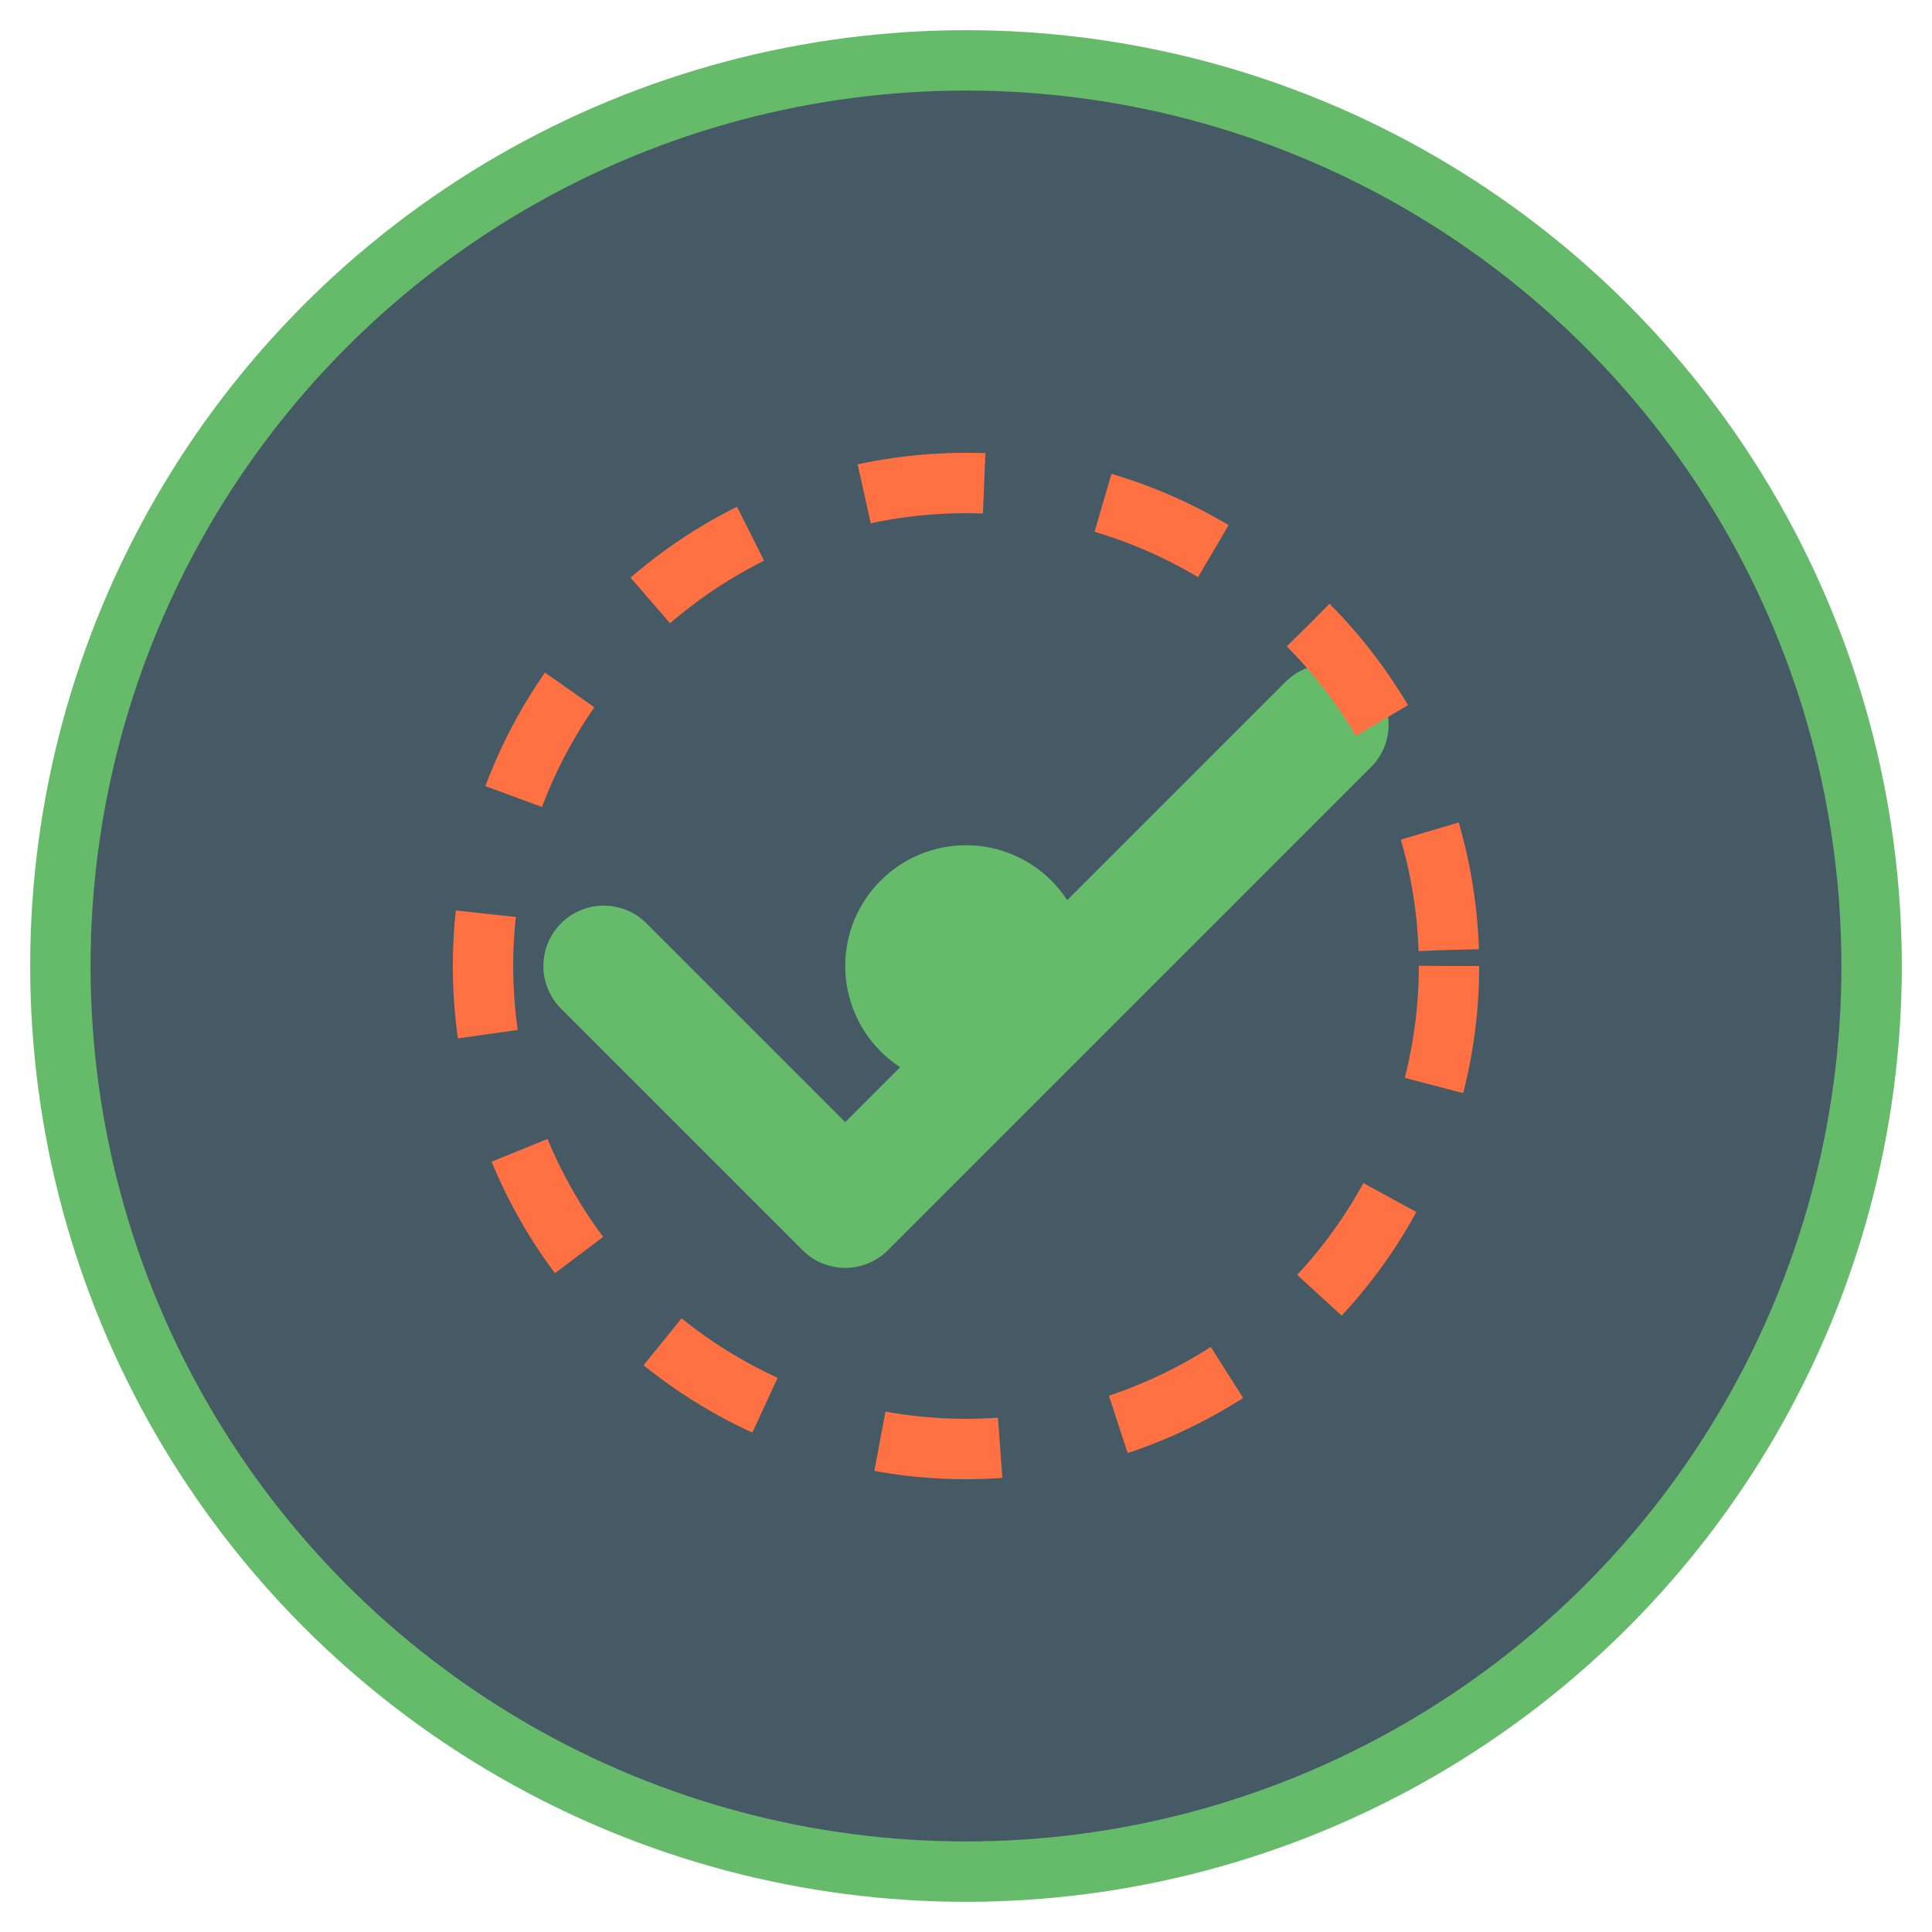 <svg xmlns="http://www.w3.org/2000/svg" viewBox="0 0 64 64" width="64" height="64">
  <circle cx="32" cy="32" r="30" fill="#455A64" stroke="#66BB6A" stroke-width="2"/>
  <path d="M20 32 L28 40 L44 24" stroke="#66BB6A" stroke-width="4" stroke-linecap="round" stroke-linejoin="round" fill="none"/>
  <circle cx="32" cy="32" r="16" fill="none" stroke="#FF7043" stroke-width="2" stroke-dasharray="4 4"/>
  <circle cx="32" cy="32" r="4" fill="#66BB6A"/>
</svg>